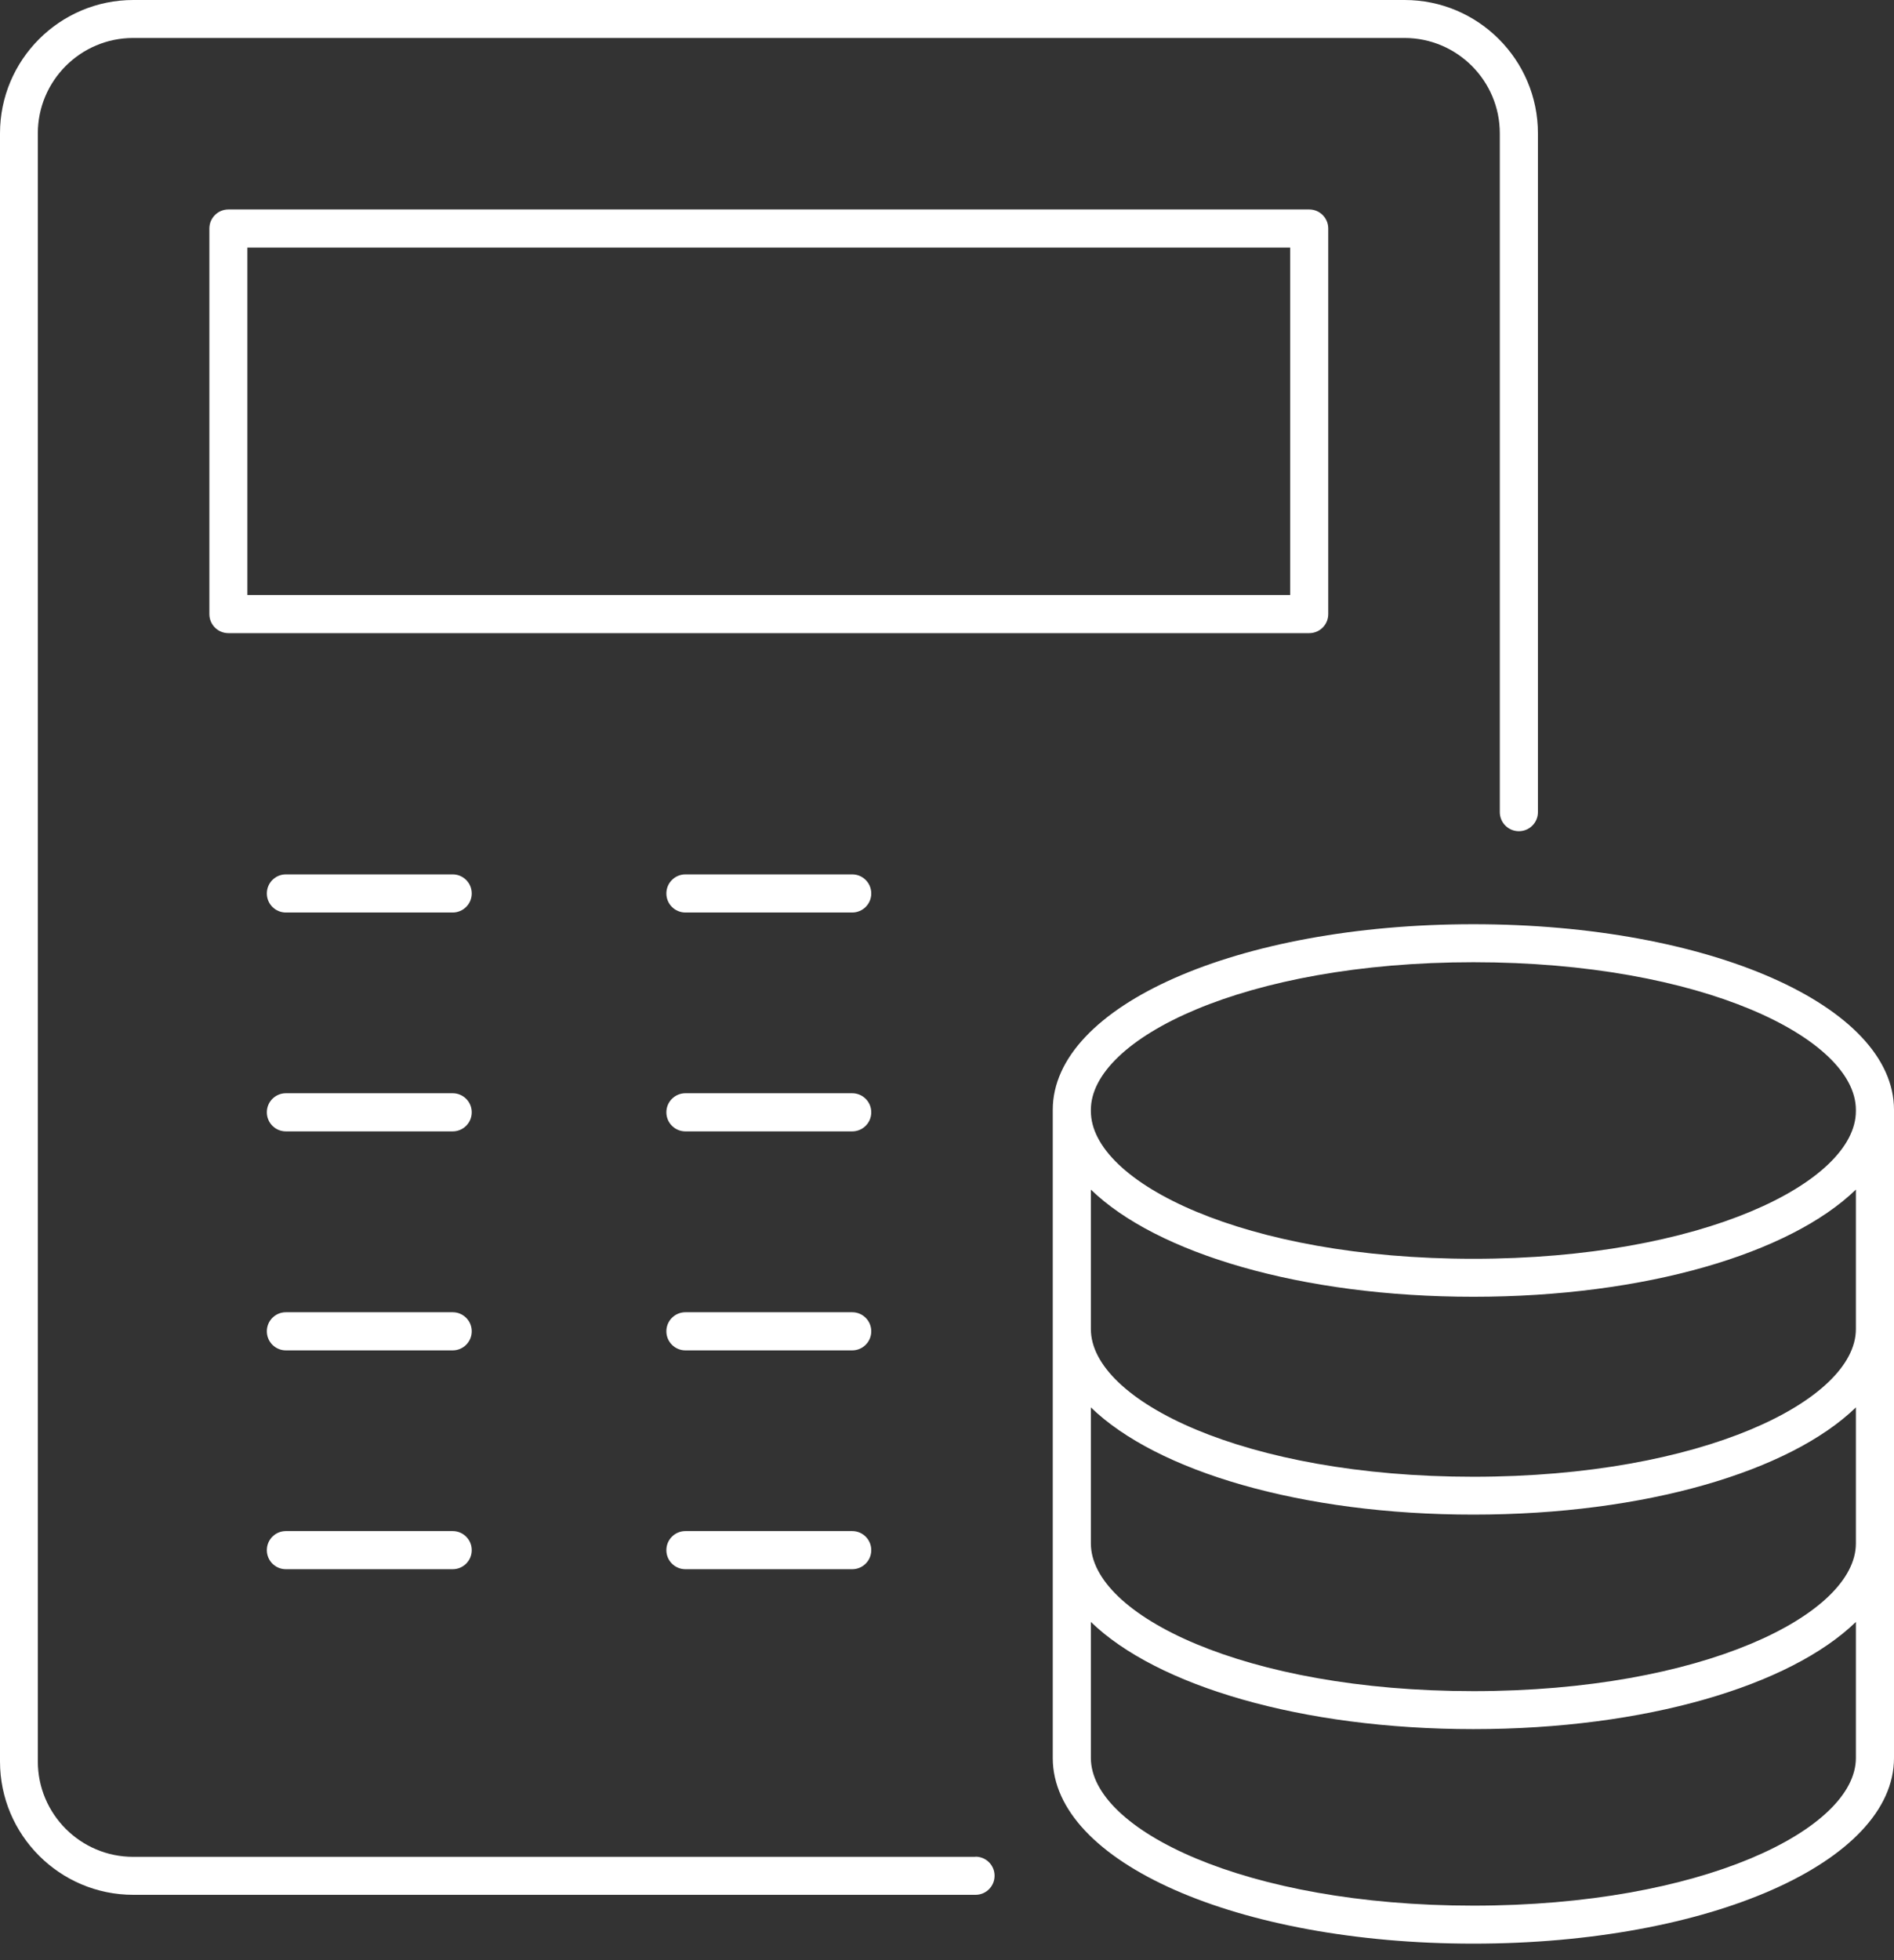 <svg width="87" height="90" viewBox="0 0 87 90" fill="none" xmlns="http://www.w3.org/2000/svg">
<rect x="0" y="0" width="87" height="90" fill="#333333" stroke="none"/>
<path d="M67.679 42.435C56.842 42.435 48.358 46.183 48.358 50.958V80.719C48.358 85.501 56.848 89.242 67.679 89.242C78.51 89.242 87 85.494 87 80.719V50.958C87 46.176 78.51 42.435 67.679 42.435ZM67.679 77.648C57.166 77.648 50.109 74.146 50.109 70.869V64.621C53.134 67.553 59.78 69.543 67.679 69.543C75.579 69.543 82.225 67.553 85.249 64.621V70.869C85.249 74.139 78.185 77.648 67.679 77.648ZM67.679 67.805C57.166 67.805 50.109 64.303 50.109 61.027V54.62C53.134 57.551 59.78 59.541 67.679 59.541C75.579 59.541 82.225 57.551 85.249 54.62V61.027C85.249 64.296 78.185 67.805 67.679 67.805ZM67.679 87.497C57.166 87.497 50.109 83.995 50.109 80.719V74.471C53.134 77.403 59.78 79.392 67.679 79.392C75.579 79.392 82.225 77.403 85.249 74.471V80.719C85.249 83.989 78.185 87.497 67.679 87.497ZM85.249 51.018C85.249 54.288 78.185 57.797 67.679 57.797C57.173 57.797 50.109 54.294 50.109 51.018V50.958C50.109 47.688 57.173 44.18 67.679 44.18C78.185 44.18 85.249 47.682 85.249 50.958V51.018Z" fill="white"/>
<path d="M20.793 40.147H13.132C12.648 40.147 12.257 40.538 12.257 41.023C12.257 41.507 12.648 41.898 13.132 41.898H20.793C21.277 41.898 21.669 41.507 21.669 41.023C21.669 40.538 21.277 40.147 20.793 40.147Z" fill="white"/>
<path d="M39.145 40.147H31.485C31.001 40.147 30.609 40.538 30.609 41.023C30.609 41.507 31.001 41.898 31.485 41.898H39.145C39.63 41.898 40.021 41.507 40.021 41.023C40.021 40.538 39.63 40.147 39.145 40.147Z" fill="white"/>
<path d="M20.793 50.196H13.132C12.648 50.196 12.257 50.587 12.257 51.071C12.257 51.555 12.648 51.947 13.132 51.947H20.793C21.277 51.947 21.669 51.555 21.669 51.071C21.669 50.587 21.277 50.196 20.793 50.196Z" fill="white"/>
<path d="M39.145 50.196H31.485C31.001 50.196 30.609 50.587 30.609 51.071C30.609 51.555 31.001 51.947 31.485 51.947H39.145C39.63 51.947 40.021 51.555 40.021 51.071C40.021 50.587 39.63 50.196 39.145 50.196Z" fill="white"/>
<path d="M20.793 60.251H13.132C12.648 60.251 12.257 60.642 12.257 61.126C12.257 61.61 12.648 62.002 13.132 62.002H20.793C21.277 62.002 21.669 61.61 21.669 61.126C21.669 60.642 21.277 60.251 20.793 60.251Z" fill="white"/>
<path d="M39.145 60.251H31.485C31.001 60.251 30.609 60.642 30.609 61.126C30.609 61.61 31.001 62.002 31.485 62.002H39.145C39.63 62.002 40.021 61.61 40.021 61.126C40.021 60.642 39.63 60.251 39.145 60.251Z" fill="white"/>
<path d="M20.793 70.299H13.132C12.648 70.299 12.257 70.69 12.257 71.175C12.257 71.659 12.648 72.05 13.132 72.05H20.793C21.277 72.05 21.669 71.659 21.669 71.175C21.669 70.69 21.277 70.299 20.793 70.299Z" fill="white"/>
<path d="M39.145 70.299H31.485C31.001 70.299 30.609 70.69 30.609 71.175C30.609 71.659 31.001 72.05 31.485 72.05H39.145C39.63 72.05 40.021 71.659 40.021 71.175C40.021 70.69 39.63 70.299 39.145 70.299Z" fill="white"/>
<path d="M61.013 28.195V10.493C61.013 10.009 60.622 9.617 60.138 9.617H10.493C10.008 9.617 9.617 10.009 9.617 10.493V28.195C9.617 28.68 10.008 29.071 10.493 29.071H60.138C60.622 29.071 61.013 28.68 61.013 28.195ZM59.262 27.32H11.362V11.368H59.262V27.32Z" fill="white"/>
<path d="M44.803 85.256H6.115C3.701 85.256 1.738 83.292 1.738 80.878V6.122C1.738 3.708 3.701 1.744 6.115 1.744H64.516C66.93 1.744 68.893 3.708 68.893 6.122V37.289C68.893 37.773 69.284 38.164 69.769 38.164C70.253 38.164 70.644 37.773 70.644 37.289V6.122C70.644 2.746 67.898 0 64.522 0H6.122C2.746 0 0 2.746 0 6.122V80.878C0 84.254 2.746 87 6.122 87H44.81C45.294 87 45.685 86.609 45.685 86.124C45.685 85.64 45.294 85.249 44.81 85.249L44.803 85.256Z" fill="white"/>
</svg>
